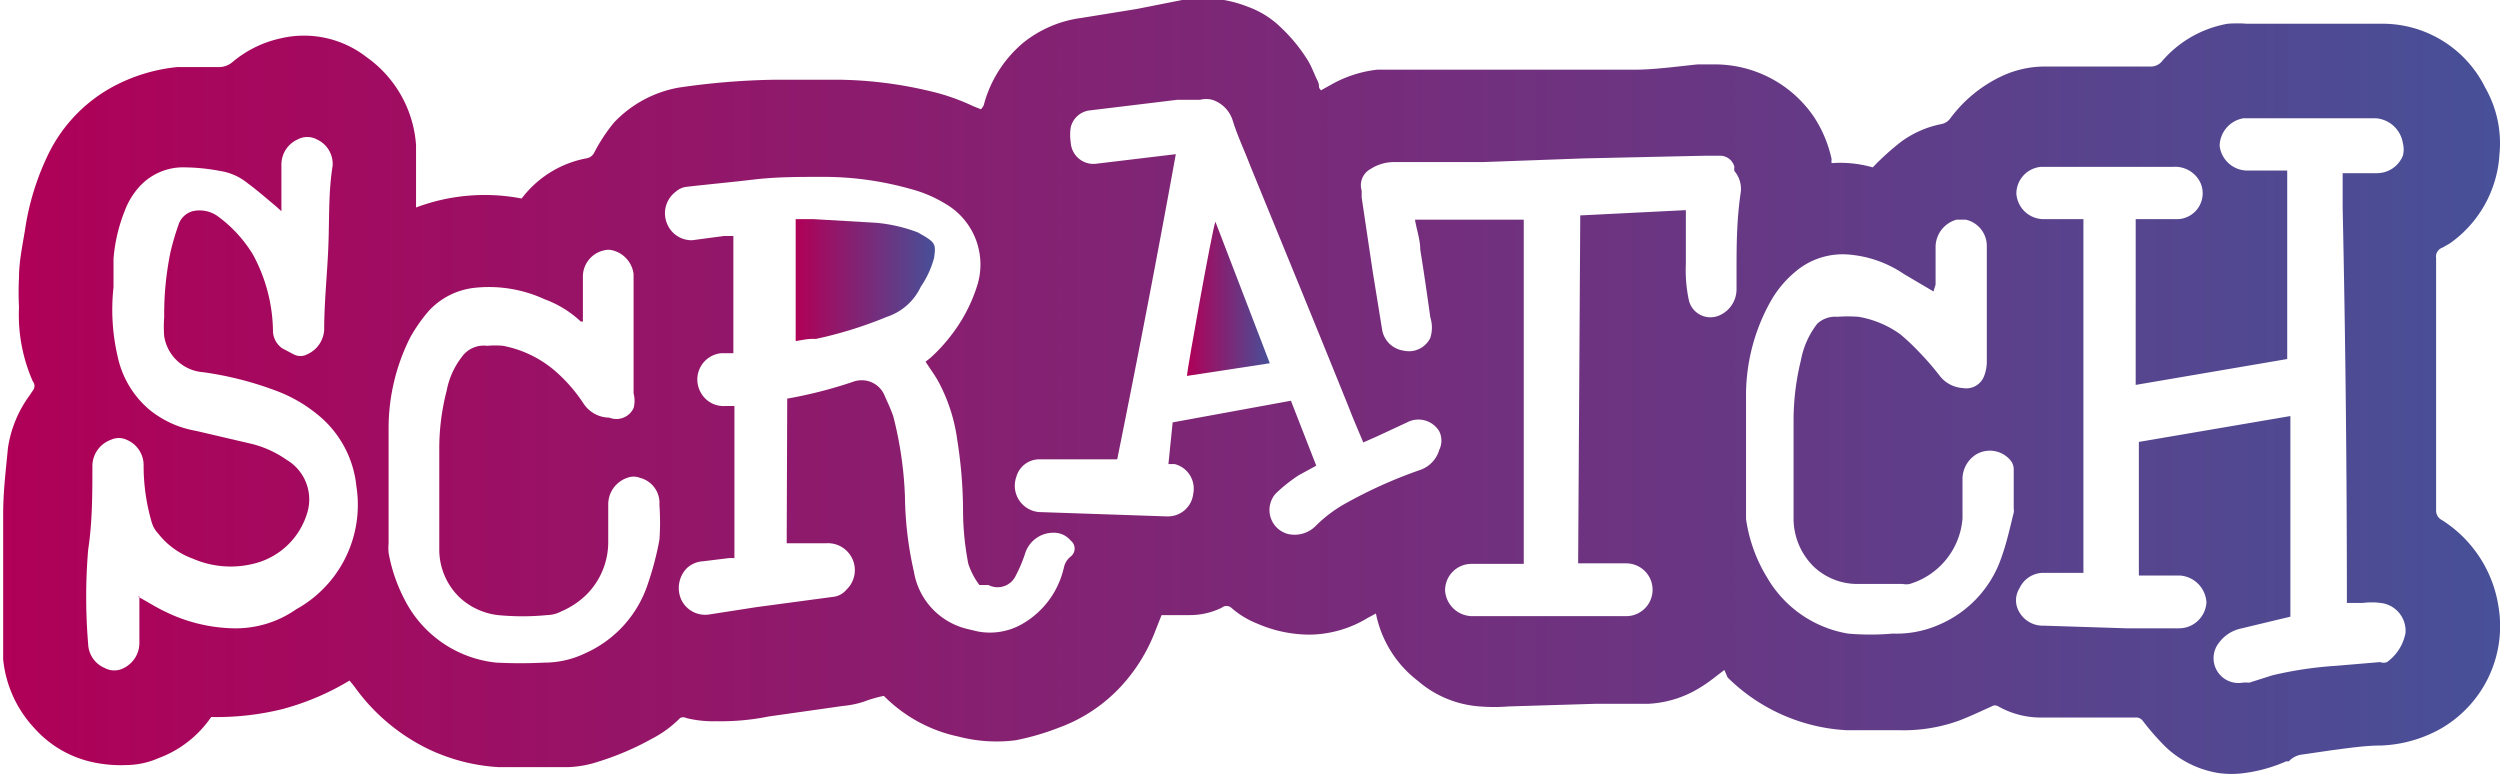 <svg xmlns="http://www.w3.org/2000/svg" xmlns:xlink="http://www.w3.org/1999/xlink" width="47.35" height="14.66" viewBox="0 0 47.35 14.66">
  <defs>
    <linearGradient id="902ce317-d81b-4078-9fdf-c7c3784e9ab1" data-name="Degradado sin nombre" y1="7.33" x2="47.35" y2="7.33" gradientUnits="userSpaceOnUse">
      <stop offset="0" stop-color="#b00057"/>
      <stop offset="1" stop-color="#475098"/>
    </linearGradient>
    <linearGradient id="64224f04-8fb7-4364-8004-f4978f87413d" x1="15.07" y1="5.3" x2="17.71" y2="5.3" xlink:href="#902ce317-d81b-4078-9fdf-c7c3784e9ab1"/>
    <linearGradient id="d8804bfd-3e89-4f1f-b404-45386e3e6547" x1="22.48" y1="5.66" x2="24.05" y2="5.66" xlink:href="#902ce317-d81b-4078-9fdf-c7c3784e9ab1"/>
  </defs>
  <title>Recurso 1</title>
  <g id="20790ec7-f240-45f9-8a13-3239e13674a4" data-name="Capa 2">
    <g id="a66c3f3a-e484-404a-a07f-b3fb23399653" data-name="Capa 1">
      <g>
        <path d="M32.66,12.69c-.15.11-.29.23-.44.32a2.05,2.05,0,0,1-1,.32l-1,0-1.65.05a3.25,3.25,0,0,1-.54,0,2,2,0,0,1-1.17-.48,2.13,2.13,0,0,1-.8-1.28l0,0-.15.08a2.16,2.16,0,0,1-1.1.32,2.5,2.5,0,0,1-1-.21,1.66,1.66,0,0,1-.49-.3.14.14,0,0,0-.18,0,1.37,1.37,0,0,1-.62.14H22l-.15.38a3.25,3.25,0,0,1-.6.95,3,3,0,0,1-1.19.8,4.8,4.8,0,0,1-.82.24,2.86,2.86,0,0,1-1.09-.07,2.8,2.8,0,0,1-1.41-.77l0,0a2.38,2.38,0,0,0-.38.11,1.8,1.8,0,0,1-.39.08l-1.41.2a4.58,4.58,0,0,1-1,.09,2.09,2.09,0,0,1-.56-.06.13.13,0,0,0-.12,0,2.08,2.08,0,0,1-.53.39,5.29,5.29,0,0,1-1,.43,2.05,2.05,0,0,1-.6.11c-.43,0-.87,0-1.3,0a3.57,3.57,0,0,1-1.31-.33A3.7,3.7,0,0,1,6.71,13l-.09-.11a4.91,4.91,0,0,1-1.27.54A5.18,5.18,0,0,1,4,13.58a2.08,2.08,0,0,1-1,.78,1.54,1.54,0,0,1-.6.13,2.5,2.5,0,0,1-.67-.06,2.06,2.06,0,0,1-1.08-.64,2.23,2.23,0,0,1-.59-1.3c0-.15,0-.3,0-.45,0-.38,0-.77,0-1.15,0-.2,0-.4,0-.6s0-.37,0-.56c0-.41.05-.82.09-1.24a2.23,2.23,0,0,1,.41-1l.06-.09a.14.14,0,0,0,0-.18A3.12,3.12,0,0,1,.36,5.82a5.46,5.46,0,0,1,0-.57c0-.33.08-.66.13-1A4.93,4.93,0,0,1,.92,2.91,2.89,2.89,0,0,1,2.22,1.6a3.25,3.25,0,0,1,1.14-.33c.25,0,.5,0,.76,0a.4.4,0,0,0,.29-.1A2.11,2.11,0,0,1,5.3.73a1.93,1.93,0,0,1,1.64.35,2.23,2.23,0,0,1,.94,1.67c0,.32,0,.64,0,1v.18a3.69,3.69,0,0,1,2-.17.05.05,0,0,0,0,0A2,2,0,0,1,11.1,3a.2.2,0,0,0,.15-.1,3.22,3.22,0,0,1,.38-.58,2.23,2.23,0,0,1,1.22-.66,13.82,13.82,0,0,1,1.82-.15c.41,0,.82,0,1.23,0a7.81,7.81,0,0,1,1.73.22,4,4,0,0,1,.8.28l.15.06A.61.61,0,0,0,18.63,2,2.31,2.31,0,0,1,19.38.81a2.22,2.22,0,0,1,1.1-.47L21.53.17,22.39,0a2.31,2.31,0,0,1,1.25.13,1.74,1.74,0,0,1,.63.4,3.06,3.06,0,0,1,.51.63c.07.12.11.24.17.36s0,.12.07.19l.18-.1a2.29,2.29,0,0,1,.88-.29l.41,0,1,0,1,0,1.5,0,.95,0c.4,0,.81-.06,1.21-.1.1,0,.2,0,.29,0a2.27,2.27,0,0,1,1.92,1,2.37,2.37,0,0,1,.33.79.45.45,0,0,0,0,.08,2.23,2.23,0,0,1,.78.08A4.88,4.88,0,0,1,36,2.69a1.91,1.91,0,0,1,.77-.34.27.27,0,0,0,.17-.11,2.58,2.58,0,0,1,1-.81,1.93,1.93,0,0,1,.79-.17h2a.27.27,0,0,0,.21-.09A2.12,2.12,0,0,1,42.19.45a2.31,2.31,0,0,1,.37,0c.84,0,1.67,0,2.51,0a2.17,2.17,0,0,1,2,1.21,2.12,2.12,0,0,1,.27,1.26,2.22,2.22,0,0,1-.94,1.69l-.14.08a.18.18,0,0,0-.12.2q0,2.38,0,4.77a.2.2,0,0,0,.11.19,2.36,2.36,0,0,1,1.07,1.63,2.24,2.24,0,0,1-1.09,2.32,2.5,2.5,0,0,1-1.13.32c-.31,0-.63.05-.94.09l-.55.08a.41.41,0,0,0-.26.13l-.05,0a2.91,2.91,0,0,1-.78.22,1.76,1.76,0,0,1-.51,0,1.89,1.89,0,0,1-1-.5,4.81,4.81,0,0,1-.42-.48.16.16,0,0,0-.15-.07H38.69a1.64,1.64,0,0,1-.84-.21.12.12,0,0,0-.13,0c-.2.09-.41.19-.62.27a3.08,3.08,0,0,1-1.13.18c-.32,0-.65,0-1,0a3.47,3.47,0,0,1-2.25-1Zm7.79-8.54h.81a.49.49,0,0,0,.42-.68.53.53,0,0,0-.52-.31h-2.5a.51.51,0,0,0-.47.51.52.52,0,0,0,.49.48h.78c0,.19,0,6.6,0,6.7h-.78a.5.5,0,0,0-.43.29.43.43,0,0,0,0,.46.51.51,0,0,0,.46.25l1.56.05,1,0a.52.52,0,0,0,.52-.49.54.54,0,0,0-.51-.51h-.77V8.37l2.87-.49v3.8l-.21.05-.75.18a.7.7,0,0,0-.39.26.47.47,0,0,0,.44.76.61.61,0,0,1,.13,0l.44-.14a7.22,7.22,0,0,1,1.21-.18l.83-.07a.18.18,0,0,0,.13,0,.88.88,0,0,0,.35-.55.53.53,0,0,0-.47-.57,1.3,1.3,0,0,0-.34,0l-.3,0q0-3.75-.08-7.48c0-.22,0-.44,0-.66h0l0,0h.65a.53.53,0,0,0,.49-.33.47.47,0,0,0,0-.24A.56.56,0,0,0,45,2.24c-.45,0-.91,0-1.36,0l-1,0h-.15a.54.54,0,0,0-.45.52.53.53,0,0,0,.51.47h.77V6.8l-2.87.49ZM14.91,7.55a8.48,8.48,0,0,0,1.25-.32.47.47,0,0,1,.58.23c.06.14.13.28.18.43a7.15,7.15,0,0,1,.22,1.52,6.72,6.72,0,0,0,.17,1.42,1.34,1.34,0,0,0,1,1.08l.21.05a1.23,1.23,0,0,0,.82-.13,1.65,1.65,0,0,0,.81-1.08.36.36,0,0,1,.13-.21.19.19,0,0,0,0-.3.41.41,0,0,0-.32-.15.56.56,0,0,0-.54.38,2.77,2.77,0,0,1-.18.43.38.38,0,0,1-.52.18l-.1,0s-.06,0-.07,0a1.39,1.39,0,0,1-.21-.4,5.34,5.34,0,0,1-.1-1,8.68,8.68,0,0,0-.11-1.35,3.24,3.24,0,0,0-.35-1.09c-.07-.13-.16-.25-.25-.39l.09-.07A3.11,3.11,0,0,0,18,6.37a3,3,0,0,0,.52-1,1.33,1.33,0,0,0-.63-1.52,2.42,2.42,0,0,0-.64-.27,6.06,6.06,0,0,0-1.7-.23c-.42,0-.85,0-1.27.05s-.86.09-1.29.14a.37.37,0,0,0-.19.09.51.51,0,0,0-.16.62.5.5,0,0,0,.47.3l.6-.08.18,0V6.69l0,0h-.23a.5.5,0,0,0-.39.74.49.49,0,0,0,.46.26h.18v2.88l-.1,0-.49.06a.49.49,0,0,0-.32.14.54.54,0,0,0-.1.58.5.5,0,0,0,.52.29l.9-.14,1.49-.2a.38.38,0,0,0,.22-.13.51.51,0,0,0-.39-.88l-.29,0-.45,0ZM2.61,11.3c.19.1.34.2.51.28a3.07,3.07,0,0,0,1.29.32,2,2,0,0,0,1.2-.36A2.26,2.26,0,0,0,6.75,9.21,2,2,0,0,0,6,7.84a2.75,2.75,0,0,0-.8-.45,6.36,6.36,0,0,0-1.35-.34.81.81,0,0,1-.74-.68,2.2,2.2,0,0,1,0-.36,5.79,5.79,0,0,1,.12-1.24,4.91,4.91,0,0,1,.15-.51A.39.39,0,0,1,3.65,4a.59.59,0,0,1,.48.1,2.51,2.51,0,0,1,.66.72,3.11,3.11,0,0,1,.38,1.43.41.41,0,0,0,.18.35l.21.11a.27.27,0,0,0,.26,0,.54.54,0,0,0,.32-.46c0-.54.06-1.07.08-1.61s0-1,.08-1.5a.51.51,0,0,0-.3-.5.38.38,0,0,0-.36,0,.52.52,0,0,0-.31.48V4l-.1-.09c-.18-.15-.35-.3-.54-.44a1.08,1.08,0,0,0-.51-.23,3.81,3.81,0,0,0-.67-.07,1.12,1.12,0,0,0-.9.4A1.43,1.43,0,0,0,2.36,4a3.11,3.11,0,0,0-.21.9c0,.18,0,.36,0,.54a3.91,3.91,0,0,0,.08,1.32,1.81,1.81,0,0,0,.6,1,1.91,1.91,0,0,0,.88.4l1.07.25a2,2,0,0,1,.65.3.87.87,0,0,1,.39,1,1.4,1.4,0,0,1-.92.94,1.8,1.8,0,0,1-1.25-.07A1.46,1.46,0,0,1,3,10.11a.53.53,0,0,1-.13-.23,3.82,3.82,0,0,1-.15-1.06.52.52,0,0,0-.32-.49.35.35,0,0,0-.3,0,.53.53,0,0,0-.35.49c0,.53,0,1.06-.08,1.59a10.7,10.7,0,0,0,0,1.79.51.51,0,0,0,.31.45.38.38,0,0,0,.37,0,.53.53,0,0,0,.29-.48V11.3ZM21.16,8.7l-.68,0-.79,0a.45.45,0,0,0-.44.33.5.5,0,0,0,.48.67l2.35.08h.06a.48.48,0,0,0,.46-.43.48.48,0,0,0-.35-.56l-.12,0L22.21,8l2.24-.41.48,1.23L24.6,9a2.94,2.94,0,0,0-.44.35.47.47,0,0,0,.22.76.56.56,0,0,0,.55-.16,2.58,2.58,0,0,1,.6-.44,8.81,8.81,0,0,1,1.37-.61.57.57,0,0,0,.36-.38.4.4,0,0,0,0-.35A.46.46,0,0,0,26.65,8l-.58.27-.25.11c-.09-.22-.18-.42-.26-.63-.62-1.54-1.25-3.07-1.88-4.61-.11-.29-.24-.56-.33-.85a.6.6,0,0,0-.39-.4.46.46,0,0,0-.23,0c-.14,0-.29,0-.43,0l-1.65.2a.42.42,0,0,0-.37.32.94.94,0,0,0,0,.29.43.43,0,0,0,.49.4l1-.12.5-.06C21.92,4.85,21.55,6.77,21.16,8.7Zm8.77-4.62,2-.1c0,.06,0,.09,0,.13V5a2.72,2.72,0,0,0,.06.7.42.42,0,0,0,.56.28.54.54,0,0,0,.34-.5v-.3c0-.51,0-1,.08-1.54a.52.52,0,0,0-.12-.4.2.2,0,0,1,0-.08.28.28,0,0,0-.29-.21h-.29L30,3l-1.92.07-1.67,0a.81.81,0,0,0-.45.13.35.35,0,0,0-.17.41l0,.13L26,5.15l.18,1.11a.48.48,0,0,0,.4.38.45.45,0,0,0,.51-.24.64.64,0,0,0,0-.39c-.06-.43-.12-.85-.19-1.28,0-.19-.07-.38-.1-.57.13,0,2,0,2.06,0v6.52h-1a.5.5,0,0,0-.49.51.52.52,0,0,0,.53.48l1.63,0,1.27,0a.5.5,0,1,0,0-1h-.91ZM11,6.09l0,0a2,2,0,0,0-.68-.42A2.52,2.52,0,0,0,9,5.45a1.38,1.38,0,0,0-.88.44,3,3,0,0,0-.35.5,3.82,3.82,0,0,0-.41,1.72c0,.73,0,1.45,0,2.18a1.09,1.09,0,0,0,0,.18,3.06,3.06,0,0,0,.3.88,2.2,2.2,0,0,0,1.74,1.2,9.1,9.1,0,0,0,.91,0,1.78,1.78,0,0,0,.78-.18,2.18,2.18,0,0,0,1.18-1.31,5.75,5.75,0,0,0,.22-.84,4.7,4.7,0,0,0,0-.65V9.55a.49.49,0,0,0-.37-.5.33.33,0,0,0-.24,0,.53.53,0,0,0-.36.51c0,.23,0,.47,0,.7a1.41,1.41,0,0,1-.41,1,1.55,1.55,0,0,1-.48.32.6.6,0,0,1-.27.07,4.82,4.82,0,0,1-.93,0,1.29,1.29,0,0,1-.72-.33,1.26,1.26,0,0,1-.39-.94V8.54A4.35,4.35,0,0,1,8.46,7.4a1.49,1.49,0,0,1,.28-.63.51.51,0,0,1,.49-.22,1.54,1.54,0,0,1,.3,0,2.13,2.13,0,0,1,1,.49,3,3,0,0,1,.52.6.59.59,0,0,0,.49.27A.36.36,0,0,0,12,7.73.54.54,0,0,0,12,7.45V5.19a.53.53,0,0,0-.46-.46.51.51,0,0,0-.5.49v.87Zm25.62-.57-.56-.33A2.17,2.17,0,0,0,35,4.82a1.38,1.38,0,0,0-1,.33,2,2,0,0,0-.46.55,3.64,3.64,0,0,0-.47,1.85c0,.71,0,1.41,0,2.12,0,.05,0,.1,0,.16a2.9,2.9,0,0,0,.4,1.11A2.19,2.19,0,0,0,35,12a4.84,4.84,0,0,0,.85,0,2,2,0,0,0,.88-.17,2.13,2.13,0,0,0,1.18-1.28c.1-.28.16-.56.23-.84a.25.25,0,0,0,0-.08V8.89a.27.27,0,0,0-.06-.17.51.51,0,0,0-.64-.12.55.55,0,0,0-.27.46c0,.25,0,.51,0,.76a1.41,1.41,0,0,1-1,1.24.31.31,0,0,1-.13,0c-.28,0-.56,0-.85,0a1.2,1.2,0,0,1-.84-.33,1.28,1.28,0,0,1-.38-.92c0-.62,0-1.24,0-1.85a4.81,4.81,0,0,1,.14-1.14,1.6,1.6,0,0,1,.31-.69A.5.5,0,0,1,34.8,6a2.73,2.73,0,0,1,.4,0,1.9,1.9,0,0,1,.79.33,4.12,4.12,0,0,1,.37.35,5.2,5.2,0,0,1,.38.44.6.6,0,0,0,.44.23.36.36,0,0,0,.4-.23.75.75,0,0,0,.05-.26V4.67a.51.51,0,0,0-.4-.51h-.17a.54.54,0,0,0-.4.51c0,.24,0,.48,0,.72Z" style="fill: url(#902ce317-d81b-4078-9fdf-c7c3784e9ab1)"/>
        <path d="M15.07,6.46V4.15c.11,0,.22,0,.33,0l1.2.07a3,3,0,0,1,.78.18l.14.08c.19.12.21.16.17.41a1.77,1.77,0,0,1-.25.54A1.08,1.08,0,0,1,16.8,6a7.83,7.83,0,0,1-1.35.42C15.32,6.41,15.2,6.44,15.07,6.46Z" style="fill: url(#64224f04-8fb7-4364-8004-f4978f87413d)"/>
        <path d="M24.05,6.88l-1.57.24c0-.09.48-2.78.54-2.92Z" style="fill: url(#d8804bfd-3e89-4f1f-b404-45386e3e6547)"/>
      </g>
    </g>
  </g>
</svg>
